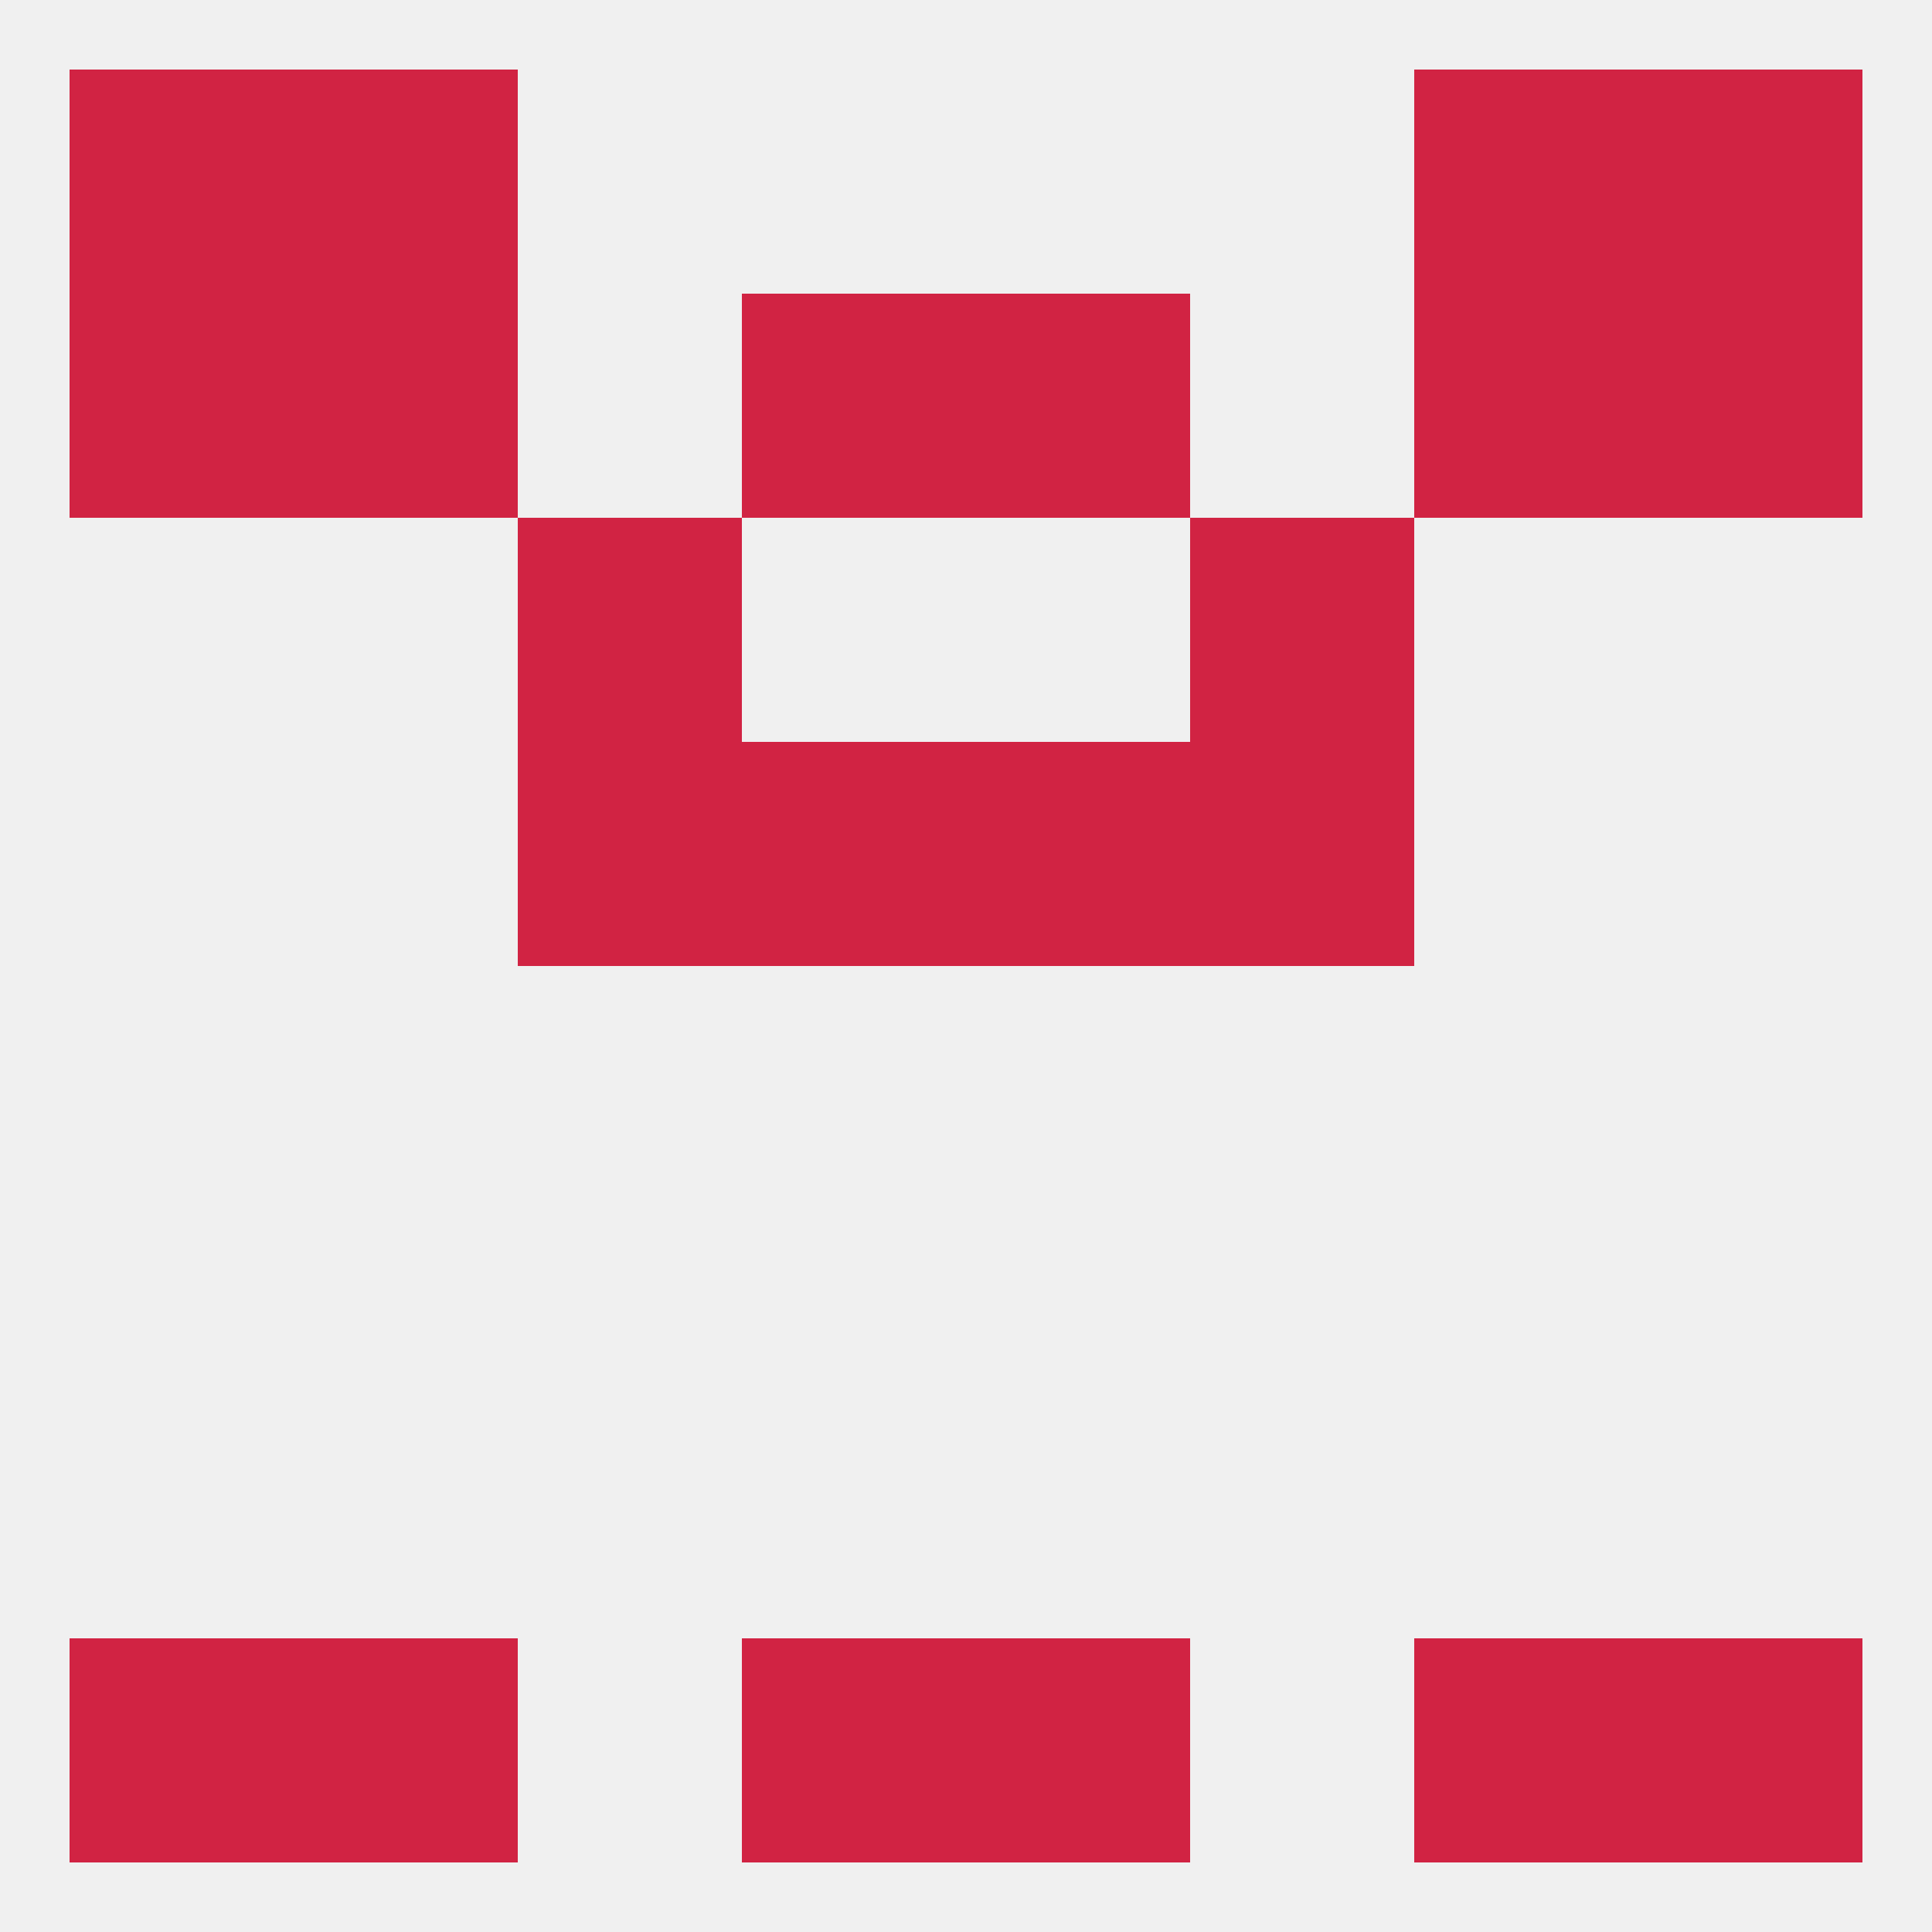 
<!--   <?xml version="1.0"?> -->
<svg version="1.1" baseprofile="full" xmlns="http://www.w3.org/2000/svg" xmlns:xlink="http://www.w3.org/1999/xlink" xmlns:ev="http://www.w3.org/2001/xml-events" width="250" height="250" viewBox="0 0 250 250" >
	<rect width="100%" height="100%" fill="rgba(240,240,240,255)"/>

	<rect x="96" y="212" width="29" height="29" fill="rgba(209,35,67,255)"/>
	<rect x="125" y="212" width="29" height="29" fill="rgba(209,35,67,255)"/>
	<rect x="38" y="212" width="29" height="29" fill="rgba(209,35,67,255)"/>
	<rect x="183" y="212" width="29" height="29" fill="rgba(209,35,67,255)"/>
	<rect x="9" y="212" width="29" height="29" fill="rgba(209,35,67,255)"/>
	<rect x="212" y="212" width="29" height="29" fill="rgba(209,35,67,255)"/>
	<rect x="96" y="96" width="29" height="29" fill="rgba(209,35,67,255)"/>
	<rect x="125" y="96" width="29" height="29" fill="rgba(209,35,67,255)"/>
	<rect x="67" y="96" width="29" height="29" fill="rgba(209,35,67,255)"/>
	<rect x="154" y="96" width="29" height="29" fill="rgba(209,35,67,255)"/>
	<rect x="154" y="67" width="29" height="29" fill="rgba(209,35,67,255)"/>
	<rect x="67" y="67" width="29" height="29" fill="rgba(209,35,67,255)"/>
	<rect x="125" y="38" width="29" height="29" fill="rgba(209,35,67,255)"/>
	<rect x="9" y="38" width="29" height="29" fill="rgba(209,35,67,255)"/>
	<rect x="212" y="38" width="29" height="29" fill="rgba(209,35,67,255)"/>
	<rect x="38" y="38" width="29" height="29" fill="rgba(209,35,67,255)"/>
	<rect x="183" y="38" width="29" height="29" fill="rgba(209,35,67,255)"/>
	<rect x="96" y="38" width="29" height="29" fill="rgba(209,35,67,255)"/>
	<rect x="38" y="9" width="29" height="29" fill="rgba(209,35,67,255)"/>
	<rect x="183" y="9" width="29" height="29" fill="rgba(209,35,67,255)"/>
	<rect x="9" y="9" width="29" height="29" fill="rgba(209,35,67,255)"/>
	<rect x="212" y="9" width="29" height="29" fill="rgba(209,35,67,255)"/>
</svg>